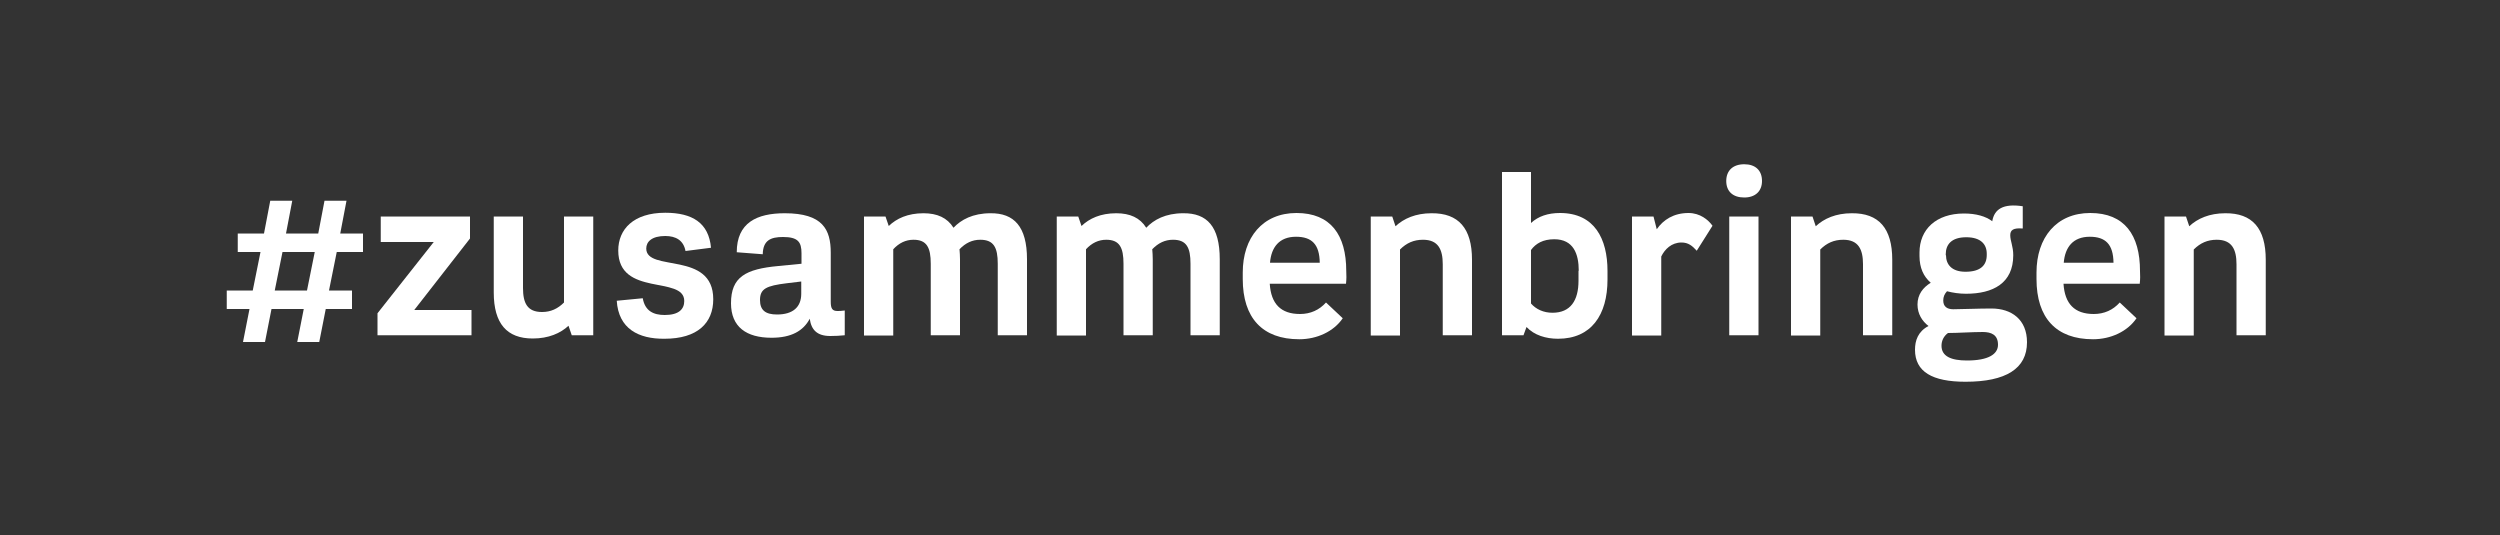 <?xml version="1.0" encoding="utf-8"?>
<!-- Generator: Adobe Illustrator 27.8.1, SVG Export Plug-In . SVG Version: 6.00 Build 0)  -->
<svg version="1.1" id="Layer_1" xmlns="http://www.w3.org/2000/svg" xmlns:xlink="http://www.w3.org/1999/xlink" x="0px" y="0px"
	 viewBox="0 0 1000 214.1" style="enable-background:new 0 0 1000 214.1;" xml:space="preserve">
<rect x="0" y="0" width="1000" height="214.1" fill="#333333" stroke="none"/>
<style type="text/css">
	.st0{enable-background:new    ;}
	.st1{fill:#FFFFFF;}
</style>
<g class="st0">
	<path class="st1" d="M134.7,100.8l-3.1,15.4h9.2v7.4h-10.5l-2.6,13.2h-8.8l2.6-13.2h-12.9l-2.6,13.2h-8.8l2.6-13.2h-9.1v-7.4h10.4
		l3.1-15.4h-9.1v-7.4h10.5l2.5-13.1h8.8l-2.5,13.1h12.9l2.5-13.1h8.8l-2.5,13.1h9.1v7.4H134.7z M125.9,100.8h-12.9l-3.1,15.4h12.9
		L125.9,100.8z"/>
	<path class="st1" d="M188.6,124v10.1H151v-8.8l22.5-28.5h-21.2V86.6H188v8.8L165.7,124H188.6z"/>
	<path class="st1" d="M237.3,86.6v47.5h-8.6l-1.3-3.8c-3.2,3-8,5.1-14.3,5.1c-10.3,0-15.6-5.9-15.6-18.4V86.6h11.7v28.6
		c0,6,1.7,9.6,7.6,9.6c3.5,0,6.3-1.3,8.8-3.8V86.6H237.3z"/>
	<path class="st1" d="M246.7,120.3l10.4-1c0.9,5.1,4.3,6.7,8.8,6.7c5.7,0,7.8-2.4,7.8-5.6c0-10.3-26.4-1.5-26.4-20.2
		c0-8.5,6.1-15.1,18.8-15.1c10.9,0,17.4,4.1,18.3,14l-10.2,1.3c-0.8-4.3-3.9-6-8.1-6c-5.4,0-7.6,2.3-7.6,5c0,9.6,26.8,0.8,26.8,20.3
		c0,9.5-6.3,15.8-19.5,15.8C255.4,135.6,247.4,131.5,246.7,120.3z"/>
	<path class="st1" d="M337.9,124.2v9.9c-1.8,0.2-3.9,0.3-5.8,0.3c-5.3,0-7.6-2.5-8.2-6.9c-2.6,4.9-7.4,7.6-15.3,7.6
		c-10,0-16.2-4.3-16.2-13.8c0-10.5,5.8-13.7,19-14.9l9.2-0.9v-4.2c0-4.5-1.4-6.5-7.4-6.5c-4.9,0-8,1.3-8.1,6.9l-10.4-0.8
		c0-11.8,8-15.6,19.2-15.6c15.2,0,18.4,6.5,18.4,15.8v19.6c0,2.7,0.6,3.7,2.7,3.7C335.7,124.4,336.4,124.4,337.9,124.2z
		 M320.5,117.5v-4.9l-5.8,0.7c-8.2,1-10.7,2.2-10.7,6.7c0,4,2.1,5.8,6.8,5.8C317.2,125.8,320.5,122.8,320.5,117.5z"/>
	<path class="st1" d="M410.8,103.7v30.4h-11.7v-28.6c0-6.5-1.6-9.6-7-9.6c-3.2,0-5.9,1.3-8.3,3.8c0.1,1.3,0.2,2.6,0.2,4v30.4h-11.7
		v-28.6c0-6.5-1.6-9.6-6.9-9.6c-3.1,0-5.8,1.3-8.1,3.8v34.5h-11.7V86.6h8.6l1.3,3.8c3.1-3,7.6-5.1,13.9-5.1c5.5,0,9.5,1.8,12,5.8
		c3-3.2,7.7-5.8,14.8-5.8C405.6,85.2,410.8,90.6,410.8,103.7z"/>
	<path class="st1" d="M487.9,103.7v30.4h-11.7v-28.6c0-6.5-1.6-9.6-7-9.6c-3.2,0-5.9,1.3-8.3,3.8c0.1,1.3,0.2,2.6,0.2,4v30.4h-11.7
		v-28.6c0-6.5-1.6-9.6-6.9-9.6c-3.1,0-5.8,1.3-8.1,3.8v34.5h-11.7V86.6h8.6l1.3,3.8c3.1-3,7.6-5.1,13.9-5.1c5.5,0,9.5,1.8,12,5.8
		c3-3.2,7.7-5.8,14.8-5.8C482.8,85.2,487.9,90.6,487.9,103.7z"/>
	<path class="st1" d="M538.4,113.5h-30.5c0.5,8,4.4,12.1,12.1,12.1c4.2,0,7.7-1.6,10.4-4.6l6.7,6.3c-3.6,5.3-10.3,8.4-17.4,8.4
		c-14.7,0-22.6-8.5-22.6-24.1v-2.6c0-13.9,7.9-23.8,21.5-23.8c13.7,0,19.9,8.8,19.9,23.2C538.6,109.9,538.6,111.7,538.4,113.5z
		 M508,105.1h19.9c-0.1-7.4-3.2-10.4-9.5-10.4C511.7,94.7,508.5,98.9,508,105.1z"/>
	<path class="st1" d="M588.8,103.9v30.2h-11.7v-28.4c0-5.9-1.8-9.8-7.9-9.8c-3.7,0-6.6,1.3-9.2,3.9v34.4h-11.7V86.6h8.6l1.3,3.9
		c3.3-3.1,8.1-5.2,14.4-5.2C583.4,85.2,588.8,91.3,588.8,103.9z"/>
	<path class="st1" d="M643,108.4v3.4c0,14.2-6.5,23.7-19.8,23.7c-4.8,0-9.5-1.4-12.6-4.7l-1.2,3.3h-8.6V68.8h11.6v20.4
		c2.9-2.7,6.8-4,11.6-4C637.8,85.2,643,95.5,643,108.4z M631.5,108.3c0-6.7-2.1-12.6-9.8-12.6c-4.5,0-7.4,1.7-9.3,4.3v21.4
		c2,2.3,5,3.7,8.6,3.7c7.2,0,10.4-4.9,10.4-12.8V108.3z"/>
	<path class="st1" d="M685,90.3l-6.3,10c-1.8-2-3.4-3.3-6.1-3.3c-4,0-6.7,2.7-8.1,5.6v31.6h-11.7V86.6h8.6l1.3,5.1
		c2.6-3.8,6.8-6.5,12.7-6.5C680,85.2,683.3,87.9,685,90.3z"/>
	<path class="st1" d="M690.5,72.4c0-4.2,2.7-6.7,7.2-6.7c4.4,0,7.1,2.4,7.1,6.7c0,4.1-2.7,6.6-7.1,6.6
		C693.2,79,690.5,76.6,690.5,72.4z M691.7,86.6h11.7v47.5h-11.7V86.6z"/>
	<path class="st1" d="M756.9,103.9v30.2h-11.7v-28.4c0-5.9-1.8-9.8-7.9-9.8c-3.7,0-6.6,1.3-9.2,3.9v34.4h-11.7V86.6h8.6l1.3,3.9
		c3.3-3.1,8.1-5.2,14.4-5.2C751.5,85.2,756.9,91.3,756.9,103.9z"/>
	<path class="st1" d="M810.8,136.9c0,10.6-8.5,15.8-24.6,15.8c-13.3,0-20.2-4-20.2-12.8c0-3.7,1.2-7.3,5.4-9.5
		c-2.5-1.9-4.4-4.8-4.4-8.6c0-4,2.2-6.8,5.3-8.7c-2.9-2.5-4.5-6-4.5-10.7V101c0-9.2,6.6-15.6,17.8-15.6c4.8,0,8.7,1.1,11.3,3.1
		c0.8-4.8,4.3-7.2,12.2-6v8.9c-3.8-0.3-5,0.6-5,2.7c0,2.3,1.2,4.4,1.2,8c0,11.2-8.1,15.4-18.9,15.4c-2.7,0-5.3-0.4-7.6-1
		c-1,1.1-1.5,2.2-1.5,3.7c0,2.4,1.5,3.5,4,3.5c3.3,0,9.9-0.3,15.3-0.3C804.6,123.4,810.8,127.8,810.8,136.9z M799.2,137.9
		c0-4-2.7-5.1-6.1-5.1c-4.2,0-10.1,0.4-13.9,0.4c-1.8,1.3-2.6,3.2-2.6,5.1c0,4.2,3.8,5.9,10.2,5.9
		C795.3,144.2,799.2,141.7,799.2,137.9z M778.4,102.1c0,3.6,2.2,6.6,7.8,6.6c6,0,8.5-2.6,8.5-6.7v-0.5c0-3.8-2.4-6.6-8.2-6.6
		c-5.9,0-8.2,2.9-8.2,6.8V102.1z"/>
	<path class="st1" d="M855.9,113.5h-30.5c0.5,8,4.4,12.1,12.1,12.1c4.2,0,7.7-1.6,10.4-4.6l6.7,6.3c-3.6,5.3-10.3,8.4-17.4,8.4
		c-14.7,0-22.6-8.5-22.6-24.1v-2.6c0-13.9,7.9-23.8,21.5-23.8c13.7,0,19.9,8.8,19.9,23.2C856.1,109.9,856.1,111.7,855.9,113.5z
		 M825.5,105.1h19.9c-0.1-7.4-3.2-10.4-9.5-10.4C829.2,94.7,826,98.9,825.5,105.1z"/>
	<path class="st1" d="M906.3,103.9v30.2h-11.7v-28.4c0-5.9-1.8-9.8-7.9-9.8c-3.7,0-6.6,1.3-9.2,3.9v34.4h-11.7V86.6h8.6l1.3,3.9
		c3.3-3.1,8.1-5.2,14.4-5.2C900.9,85.2,906.3,91.3,906.3,103.9z"/>
</g>
</svg>
